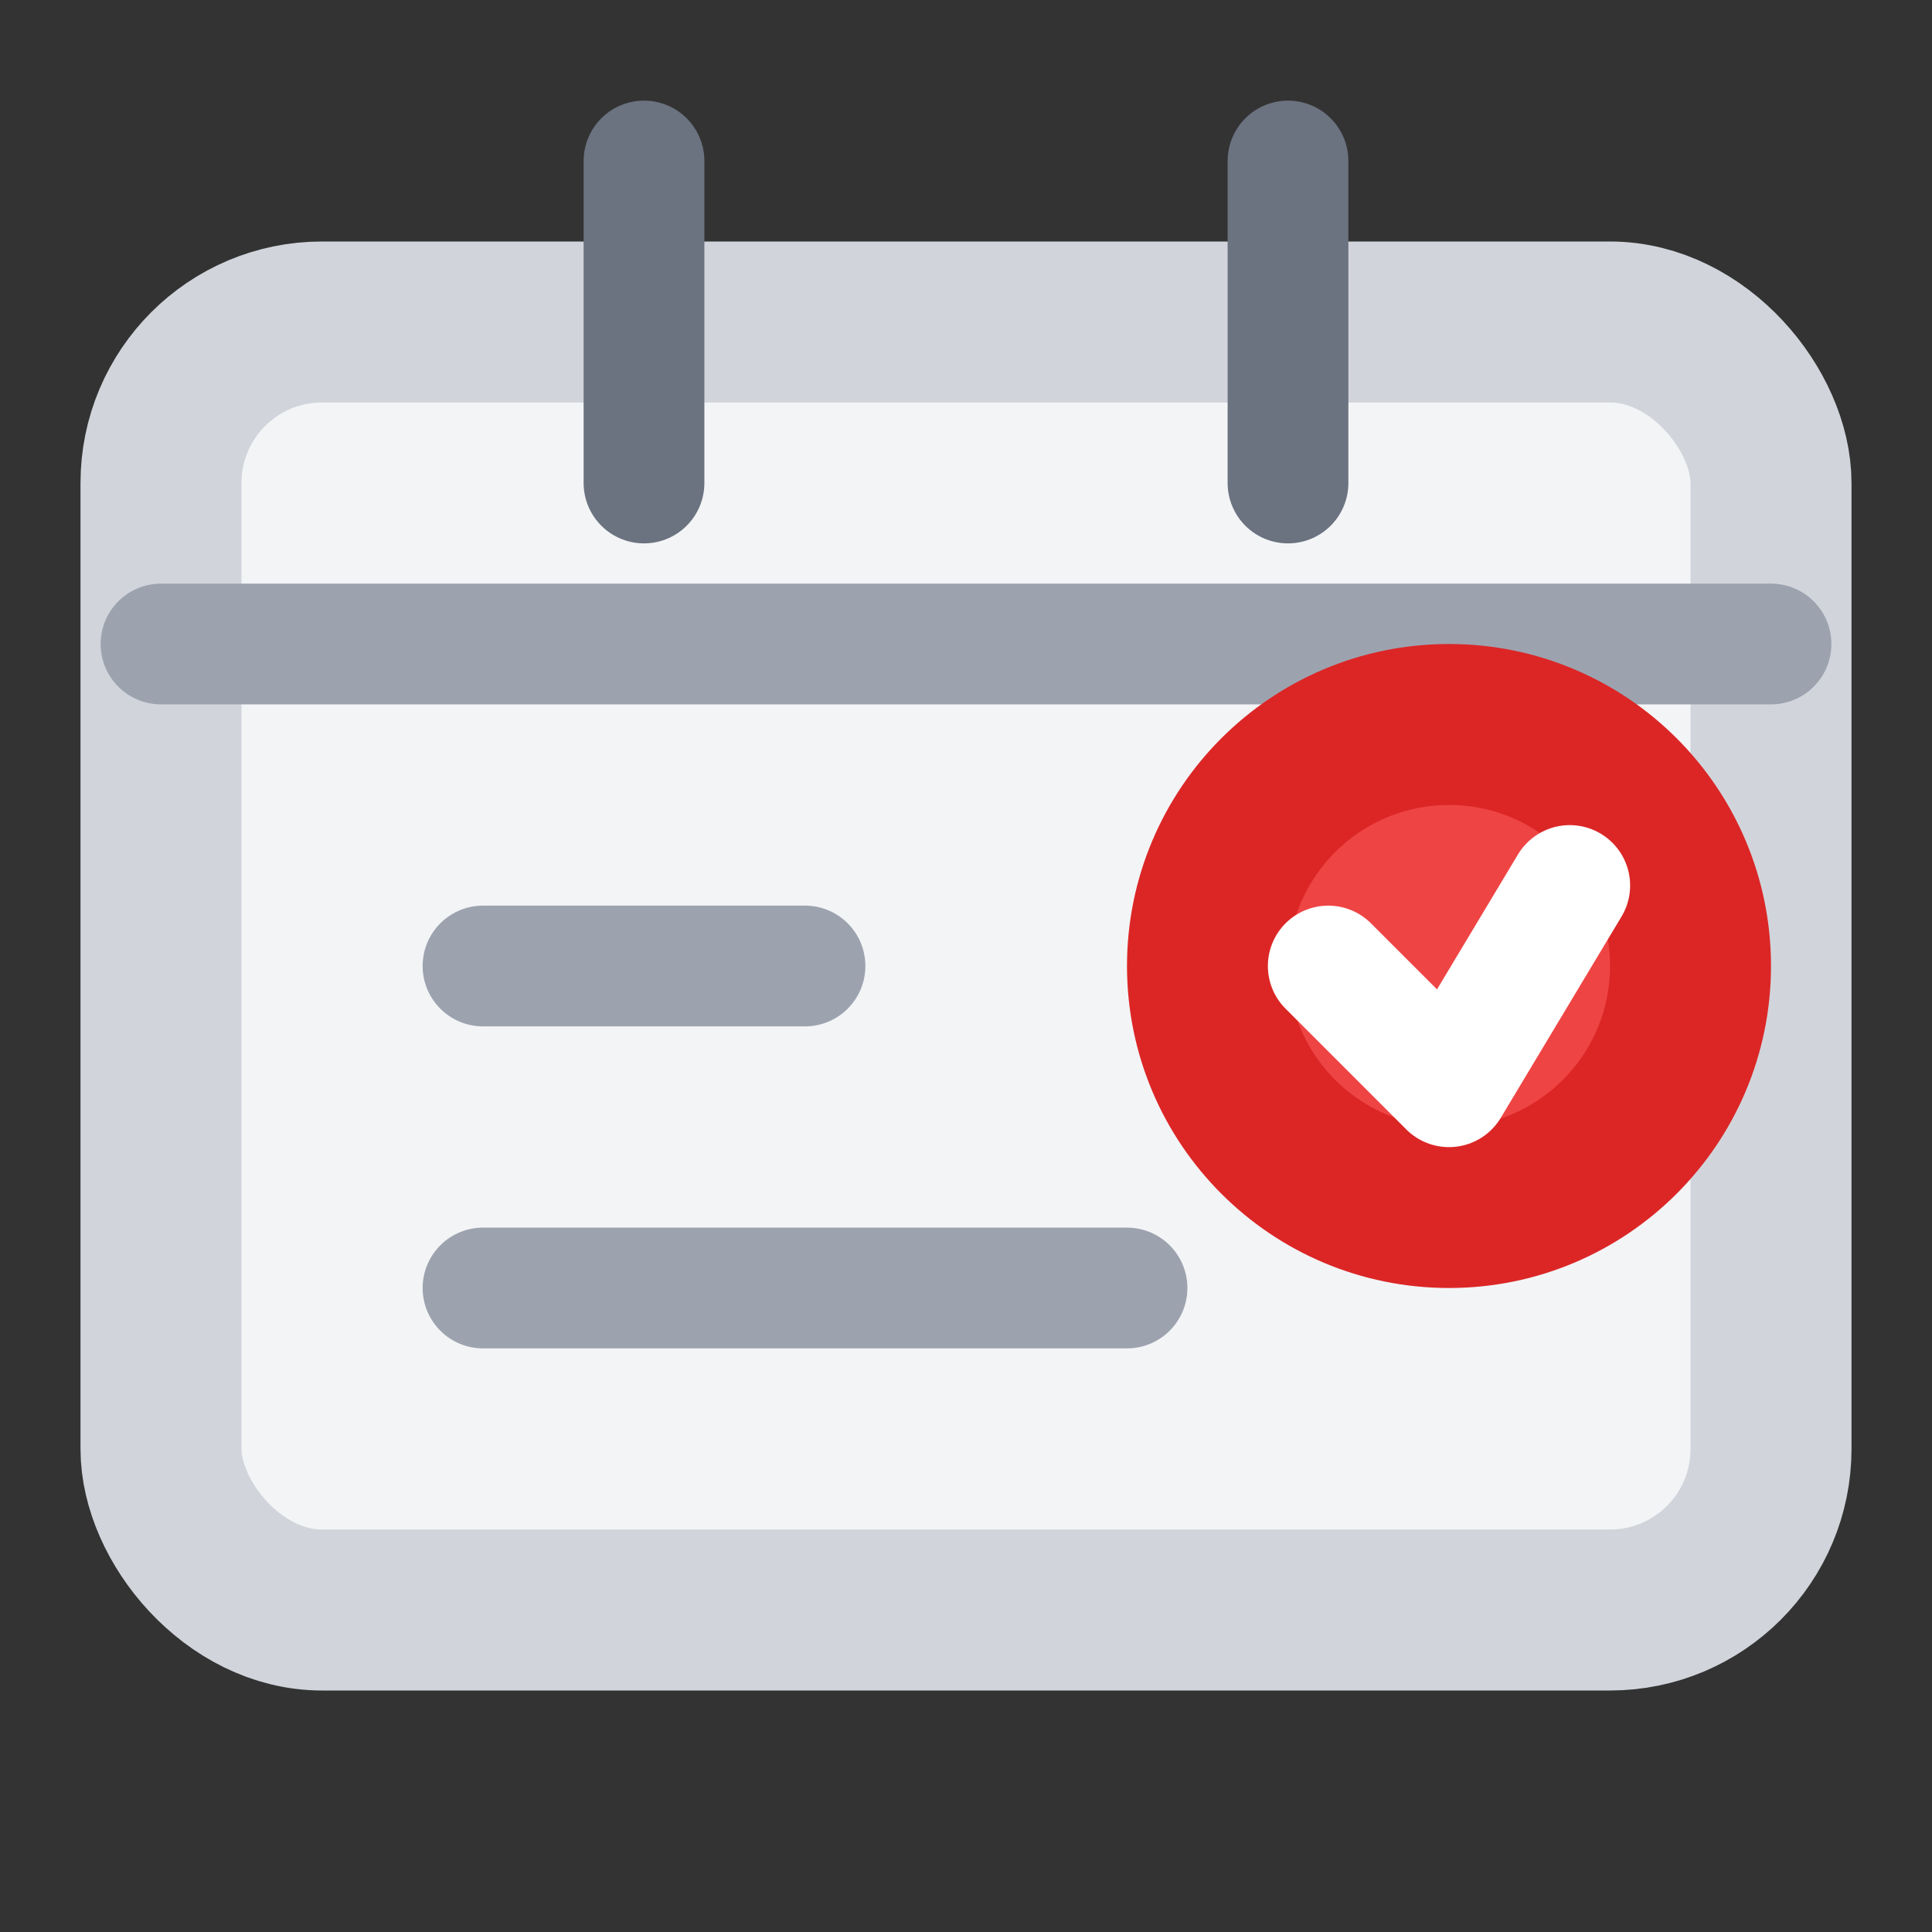 <svg width="24" height="24" viewBox="0 0 24 24" fill="none" xmlns="http://www.w3.org/2000/svg">
  <rect x="0" y="0" width="24" height="24" fill="#333333" stroke="none"/>
  <rect x="2" y="4" width="20" height="16" rx="2" fill="#F3F4F6" stroke="#D1D5DB" stroke-width="2"/>
  <path d="M2 8h20M6 12h4M6 16h8" stroke="#9CA3AF" stroke-width="1.5" stroke-linecap="round"/>
  <circle cx="18" cy="12" r="3" fill="#EF4444" stroke="#DC2626" stroke-width="2"/>
  <path d="M16.5 12L18 13.5L19.5 11" stroke="white" stroke-width="1.5" stroke-linecap="round" stroke-linejoin="round"/>
  <path d="M8 2v4M16 2v4" stroke="#6B7280" stroke-width="1.5" stroke-linecap="round"/>
</svg>
